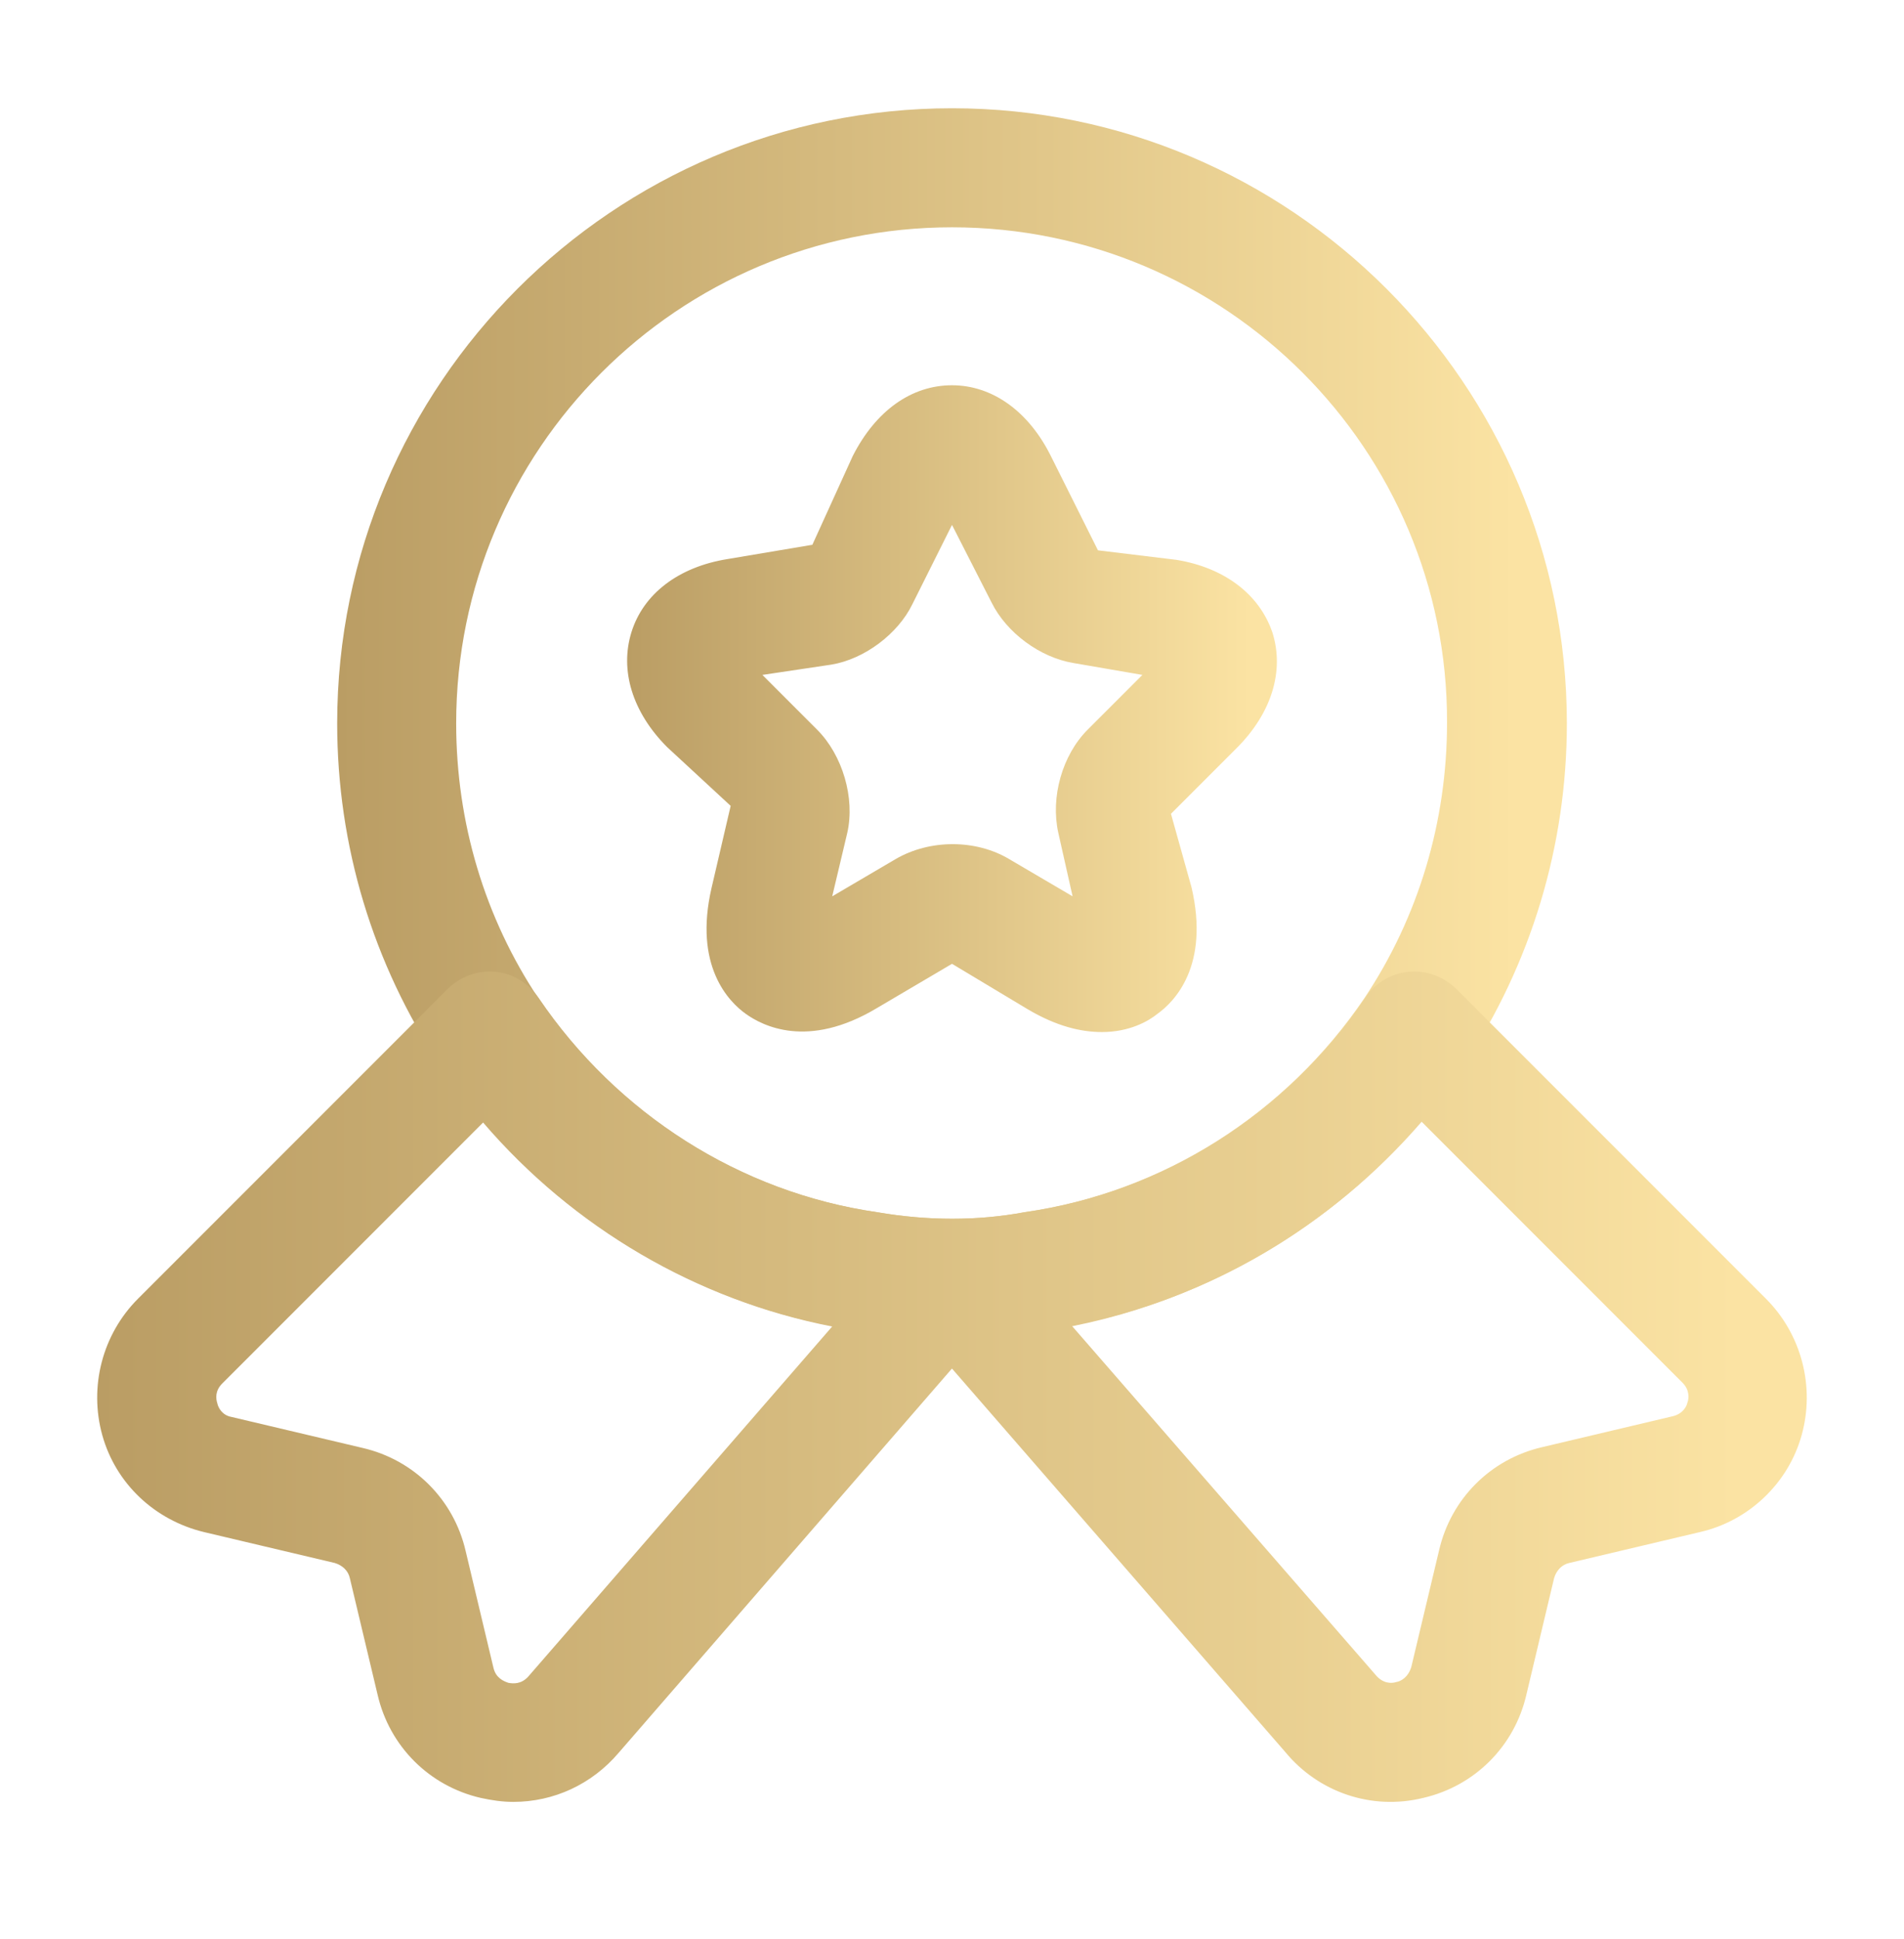 <svg width="56" height="57" viewBox="0 0 56 57" fill="none" xmlns="http://www.w3.org/2000/svg">
<g id="medal-star">
<g id="medal-star_2">
<path id="Vector" d="M28 39.35C27.067 39.35 26.134 39.28 25.247 39.117C20.3 38.393 15.797 35.547 12.95 31.323C10.967 28.337 9.917 24.86 9.917 21.267C9.917 11.303 18.037 3.183 28 3.183C37.964 3.183 46.084 11.303 46.084 21.267C46.084 24.86 45.034 28.337 43.05 31.323C40.18 35.57 35.677 38.393 30.684 39.14C29.867 39.28 28.934 39.35 28 39.35ZM28 6.683C19.95 6.683 13.417 13.217 13.417 21.267C13.417 24.183 14.257 26.983 15.844 29.363C18.154 32.77 21.77 35.057 25.784 35.64C27.277 35.897 28.747 35.897 30.124 35.64C34.207 35.057 37.824 32.747 40.134 29.34C41.72 26.96 42.56 24.16 42.56 21.243C42.584 13.217 36.05 6.683 28 6.683Z" fill="url(#paint0_linear_5198_2490)"/>
<path id="Vector_2" d="M15.096 52.977C14.769 52.977 14.466 52.93 14.139 52.86C12.623 52.51 11.456 51.343 11.106 49.827L10.289 46.397C10.243 46.187 10.079 46.023 9.846 45.953L5.996 45.043C4.549 44.693 3.406 43.62 3.009 42.197C2.613 40.773 3.009 39.233 4.059 38.183L13.159 29.083C13.533 28.71 14.046 28.523 14.559 28.57C15.073 28.616 15.539 28.896 15.843 29.34C18.153 32.746 21.769 35.056 25.806 35.64C27.299 35.897 28.769 35.897 30.146 35.64C34.229 35.056 37.846 32.746 40.156 29.34C40.436 28.896 40.926 28.616 41.439 28.57C41.953 28.523 42.466 28.71 42.839 29.083L51.939 38.183C52.989 39.233 53.386 40.773 52.989 42.197C52.593 43.62 51.426 44.717 50.003 45.043L46.153 45.953C45.943 46 45.779 46.163 45.709 46.397L44.893 49.827C44.543 51.343 43.376 52.51 41.859 52.86C40.343 53.233 38.779 52.697 37.799 51.507L27.999 40.236L18.199 51.53C17.406 52.463 16.286 52.977 15.096 52.977ZM14.209 33.003L6.533 40.68C6.323 40.89 6.346 41.123 6.393 41.263C6.416 41.38 6.533 41.613 6.813 41.66L10.663 42.57C12.179 42.92 13.346 44.087 13.696 45.603L14.513 49.033C14.583 49.337 14.816 49.43 14.956 49.477C15.096 49.5 15.329 49.523 15.539 49.29L24.476 39C20.509 38.23 16.869 36.106 14.209 33.003ZM31.523 38.977L40.459 49.243C40.669 49.5 40.926 49.5 41.066 49.453C41.206 49.43 41.416 49.313 41.509 49.01L42.326 45.58C42.676 44.063 43.843 42.897 45.359 42.547L49.209 41.636C49.489 41.566 49.606 41.356 49.629 41.24C49.676 41.123 49.699 40.867 49.489 40.657L41.813 32.98C39.129 36.083 35.513 38.206 31.523 38.977Z" fill="url(#paint1_linear_5198_2490)"/>
<path id="Vector_3" d="M32.41 30.343C31.803 30.343 31.08 30.18 30.217 29.667L28 28.337L25.783 29.643C23.753 30.857 22.423 30.157 21.933 29.807C21.443 29.457 20.393 28.407 20.93 26.097L21.49 23.693L19.623 21.967C18.597 20.94 18.223 19.703 18.573 18.583C18.923 17.463 19.95 16.67 21.397 16.437L23.893 16.017L25.083 13.403C25.76 12.073 26.81 11.327 28 11.327C29.19 11.327 30.263 12.097 30.917 13.427L32.293 16.18L34.603 16.46C36.027 16.693 37.053 17.487 37.427 18.607C37.777 19.727 37.403 20.963 36.377 21.99L34.44 23.927L35.047 26.097C35.583 28.407 34.533 29.457 34.043 29.807C33.787 30.017 33.227 30.343 32.41 30.343ZM22.423 19.843L24.033 21.453C24.78 22.2 25.153 23.46 24.92 24.487L24.477 26.353L26.343 25.257C27.347 24.673 28.7 24.673 29.68 25.257L31.547 26.353L31.127 24.487C30.893 23.437 31.243 22.2 31.99 21.453L33.6 19.843L31.57 19.493C30.59 19.33 29.61 18.607 29.167 17.72L28 15.433L26.833 17.767C26.413 18.63 25.433 19.377 24.453 19.54L22.423 19.843Z" fill="url(#paint2_linear_5198_2490)"/>
</g>
</g>
<defs>
<linearGradient id="paint0_linear_5198_2490" x1="9.917" y1="21.267" x2="44.619" y2="21.267" gradientUnits="userSpaceOnUse">
<stop stop-color="#BA9D64"/>
<stop offset="1" stop-color="#FBE3A3"/>
</linearGradient>
<linearGradient id="paint1_linear_5198_2490" x1="2.858" y1="40.77" x2="51.104" y2="40.77" gradientUnits="userSpaceOnUse">
<stop stop-color="#BA9D64"/>
<stop offset="1" stop-color="#FBE3A3"/>
</linearGradient>
<linearGradient id="paint2_linear_5198_2490" x1="18.445" y1="20.835" x2="36.781" y2="20.835" gradientUnits="userSpaceOnUse">
<stop stop-color="#BA9D64"/>
<stop offset="1" stop-color="#FBE3A3"/>
</linearGradient>
</defs>
</svg>
